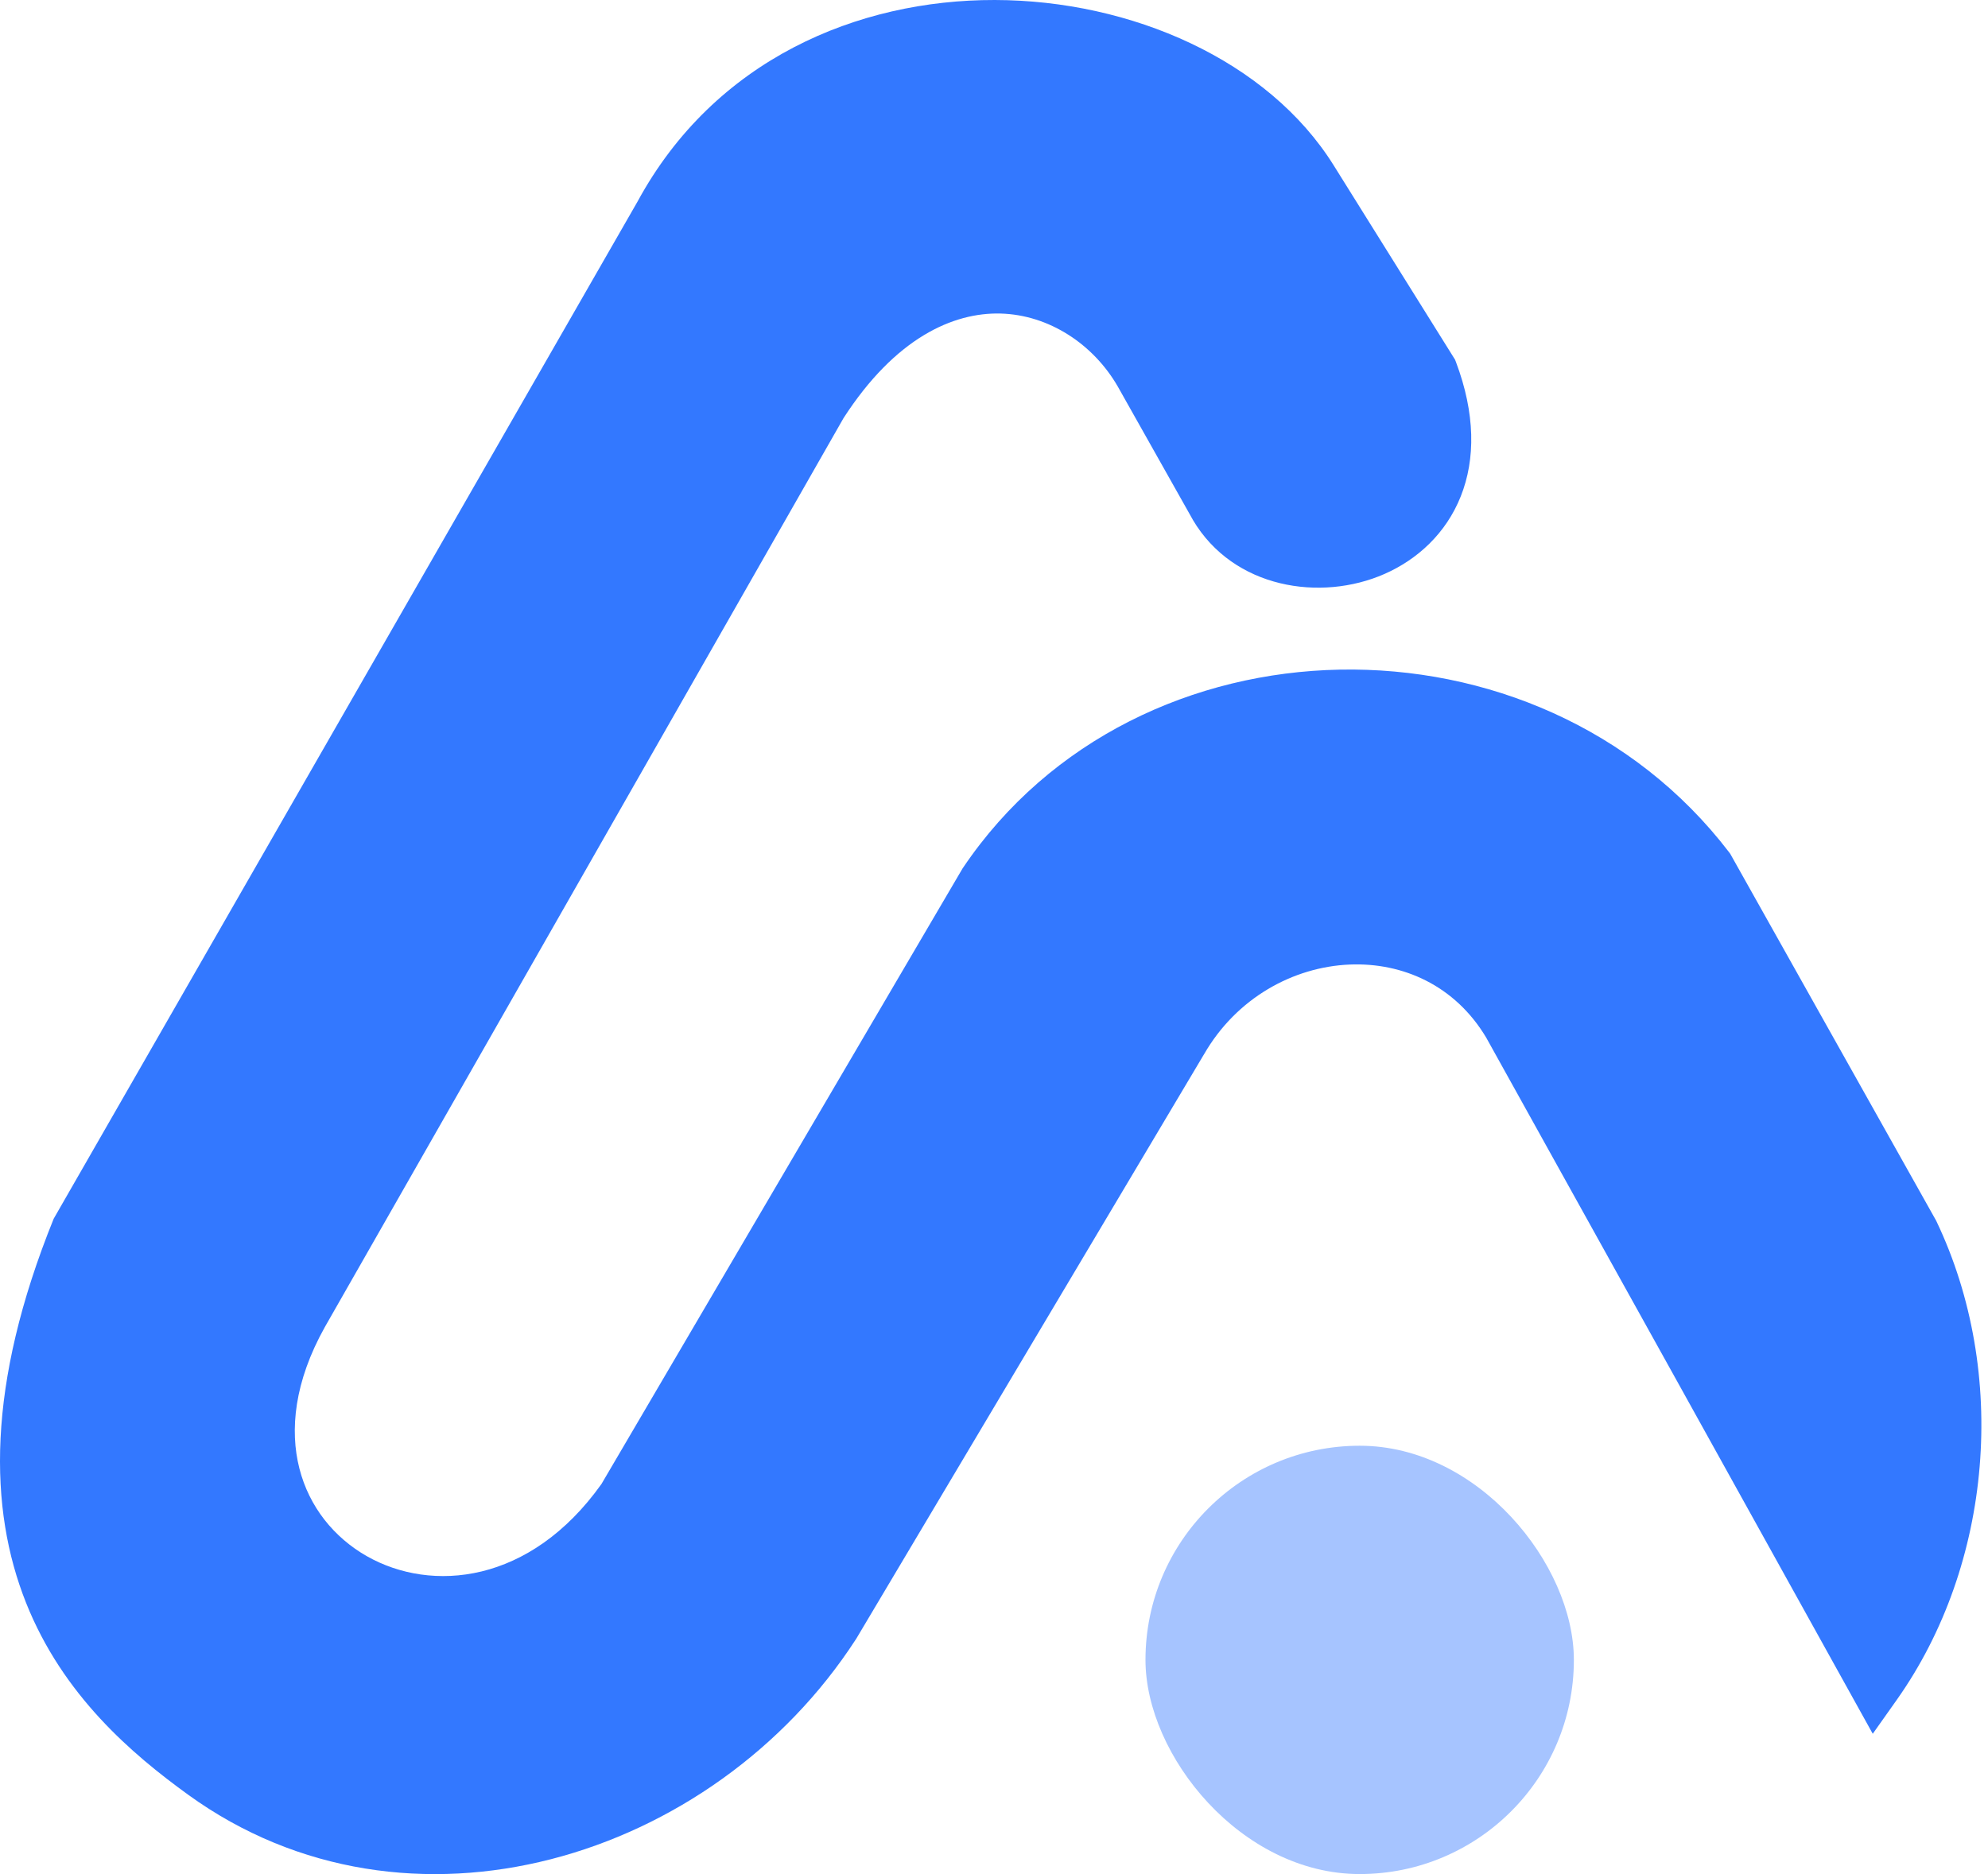 <svg width="35" height="33" viewBox="0 0 35 33" fill="none" xmlns="http://www.w3.org/2000/svg">
<path d="M23.761 16.984C22.77 17.026 21.768 17.571 21.196 18.567L21.192 18.573L15.072 28.86L15.067 28.867C12.559 32.739 7.182 34.405 3.311 31.601C2.327 30.888 1.108 29.855 0.458 28.221C-0.197 26.574 -0.244 24.398 0.945 21.46L11.225 3.548C12.581 1.049 15.099 -0.005 17.515 2.10182e-05C19.913 0.005 22.324 1.057 23.482 2.914L25.617 6.333L25.634 6.377C25.974 7.281 25.979 8.082 25.718 8.739C25.458 9.394 24.953 9.852 24.376 10.106C23.255 10.6 21.716 10.365 21 9.152L20.996 9.144L19.677 6.802C19.247 6.06 18.469 5.544 17.614 5.521C16.783 5.5 15.765 5.947 14.851 7.362L5.718 23.369L5.717 23.371C5.18 24.333 5.099 25.183 5.271 25.857C5.443 26.534 5.881 27.073 6.459 27.402C7.596 28.048 9.333 27.895 10.589 26.131L16.947 15.291L16.956 15.278C20.019 10.736 27.082 10.612 30.442 15.007L30.462 15.034L34.085 21.49L34.092 21.504C35.365 24.175 35.08 27.545 33.397 29.927L32.971 30.529L29.605 24.463L26.164 18.268C25.617 17.354 24.699 16.945 23.761 16.984Z" fill="#3378FF"/>
<rect x="20.167" y="25.457" width="7.542" height="7.542" rx="3.771" fill="#A6C4FF"/>
</svg>
